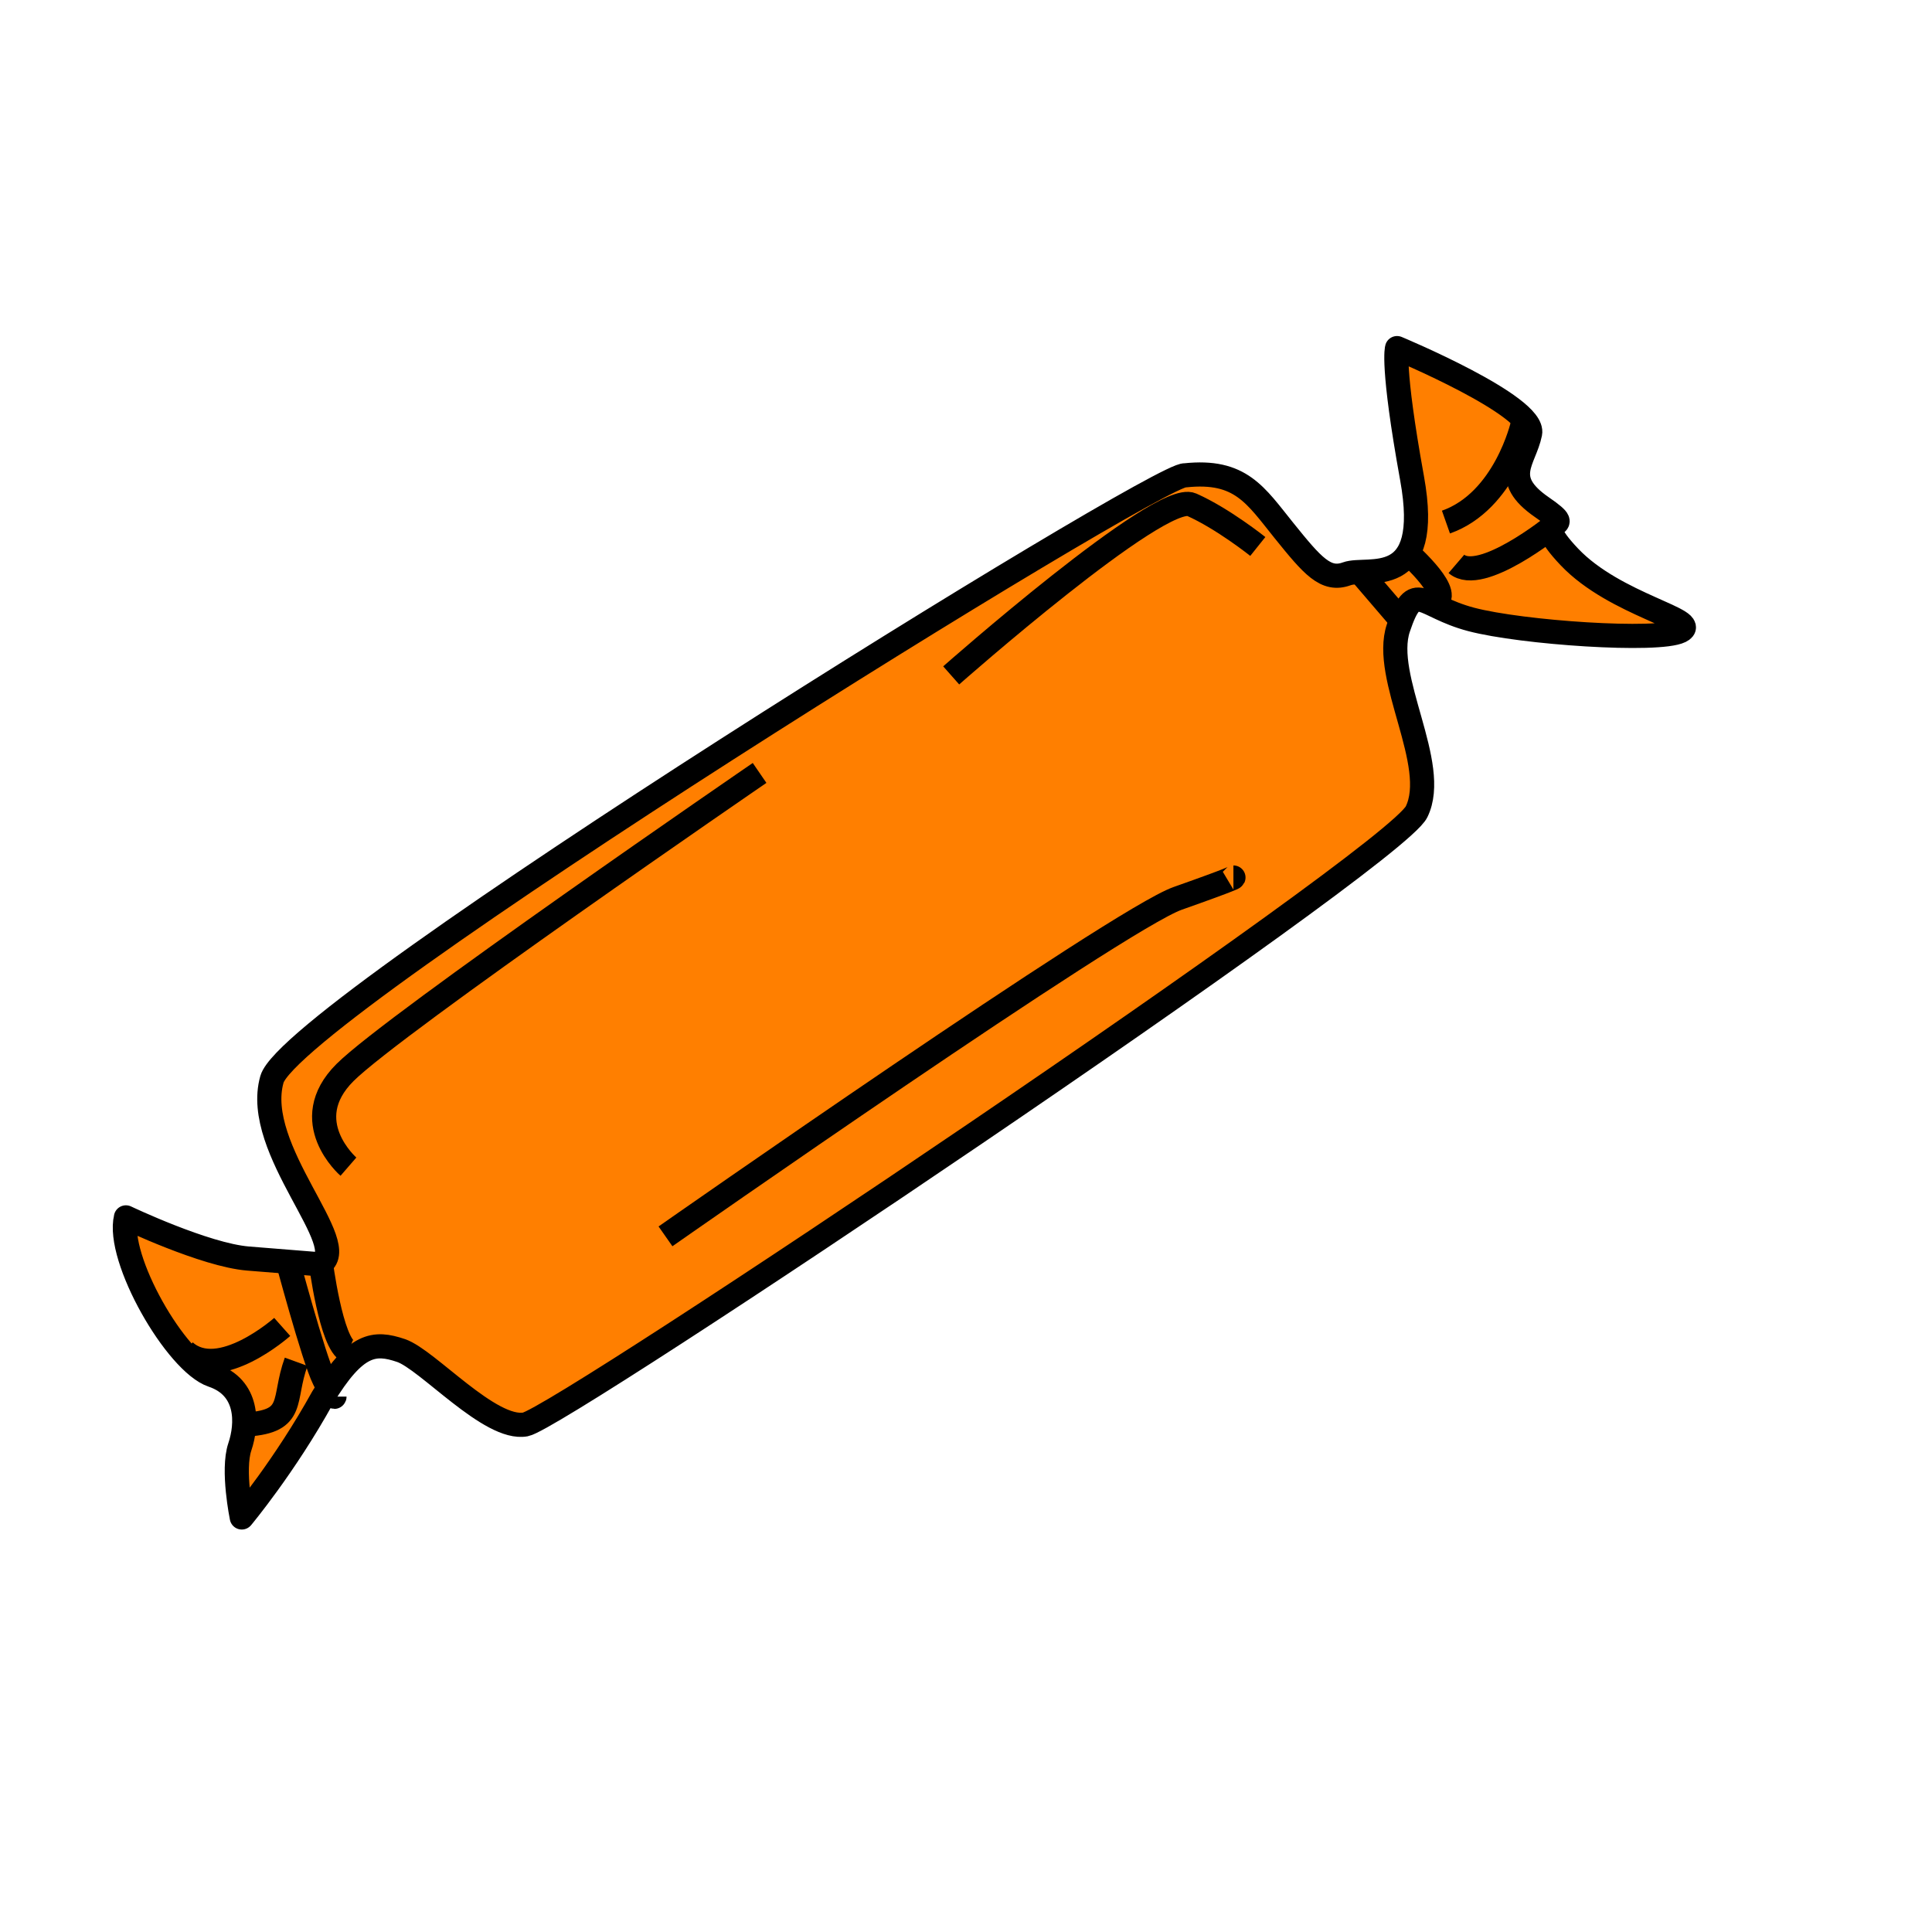 <?xml version="1.0"?><svg width="106.667" height="106.667" xmlns="http://www.w3.org/2000/svg">

 <g>
  <title>Layer 1</title>
  <path fill="#ff7f00" fill-rule="evenodd" stroke="#000000" stroke-width="1pt" stroke-linejoin="round" id="path825" d="m6.952,67.212c0,0 4.373,2.082 6.745,2.273c2.372,0.19 3.953,0.317 3.953,0.317c1.95,-0.967 -3.745,-6.319 -2.637,-10.208c1.108,-3.89 49.077,-33.597 50.415,-33.35c3.069,-0.329 3.891,1.101 5.466,3.053c1.575,1.952 2.303,2.806 3.46,2.384c1.157,-0.422 4.742,0.989 3.606,-5.281c-1.136,-6.269 -0.828,-7.181 -0.828,-7.181c0,0 7.655,3.188 7.345,4.708c-0.309,1.52 -1.65,2.489 0.656,4.078c2.306,1.589 -1.034,0.057 1.512,2.742c2.546,2.685 7.349,3.491 6.131,4.096c-1.219,0.604 -8.76,0.093 -11.556,-0.646c-2.796,-0.739 -3.095,-2.261 -4.016,0.474c-0.921,2.734 2.29,7.54 1.004,10.152c-1.286,2.612 -47.251,33.461 -49.199,33.82c-1.948,0.359 -5.413,-3.59 -6.871,-4.081c-1.458,-0.491 -2.493,-0.434 -4.327,2.602c-2.08,3.765 -4.462,6.616 -4.462,6.616c0,0 -0.539,-2.618 -0.109,-3.894c0.43,-1.276 0.497,-3.283 -1.508,-3.959c-2.005,-0.676 -5.332,-6.465 -4.778,-8.714z"/>
  <path fill="none" fill-rule="evenodd" stroke="black" stroke-width="1pt" fill-opacity="0.75" id="path826" d="m75.023,31.518c0,0 2.308,2.693 2.308,2.693"/>
  <path fill="none" fill-rule="evenodd" stroke="black" stroke-width="1pt" fill-opacity="0.75" id="path827" d="m77.331,30.171c0,0 2.501,2.116 2.116,2.885"/>
  <path fill="none" fill-rule="evenodd" stroke="black" stroke-width="1pt" fill-opacity="0.75" id="path828" d="m15.774,69.221c0,0 1.539,5.771 2.116,6.925c0.577,1.154 0.577,0.962 0.577,0.962"/>
  <path fill="none" fill-rule="evenodd" stroke="black" stroke-width="1pt" fill-opacity="0.75" id="path829" d="m17.698,69.606c0,0 0.577,4.617 1.539,5.002"/>
  <path fill="none" fill-rule="evenodd" stroke="black" stroke-width="1pt" fill-opacity="0.75" id="path830" d="m19.237,64.412c0,0 -2.885,-2.501 -0.192,-5.194c2.693,-2.693 22.892,-16.544 22.892,-16.544"/>
  <path fill="none" fill-rule="evenodd" stroke="black" stroke-width="1pt" fill-opacity="0.75" id="path831" d="m52.516,37.289c0,0 11.542,-10.195 13.273,-9.426c1.731,0.769 3.655,2.308 3.655,2.308"/>
  <path fill="none" fill-rule="evenodd" stroke="black" stroke-width="1pt" fill-opacity="0.75" id="path832" d="m36.742,68.26c0,0 25.008,-17.505 28.278,-18.66c3.27,-1.154 3.078,-1.154 3.078,-1.154"/>
  <path fill="none" fill-rule="evenodd" stroke="black" stroke-width="1pt" fill-opacity="0.75" id="path834" d="m84.064,23.438c0,0 -0.962,4.232 -4.232,5.386"/>
  <path fill="none" fill-rule="evenodd" stroke="black" stroke-width="1pt" fill-opacity="0.75" id="path835" d="m85.795,29.017c0,0 -4.04,3.27 -5.386,2.116"/>
  <path fill="none" fill-rule="evenodd" stroke="black" stroke-width="1pt" fill-opacity="0.75" id="path836" d="m10.195,74.608c1.924,1.731 5.386,-1.347 5.386,-1.347"/>
  <path fill="none" fill-rule="evenodd" stroke="black" stroke-width="1pt" fill-opacity="0.75" id="path837" d="m13.658,78.647c2.693,-0.192 1.924,-1.347 2.693,-3.463"/>
 </g>
</svg>